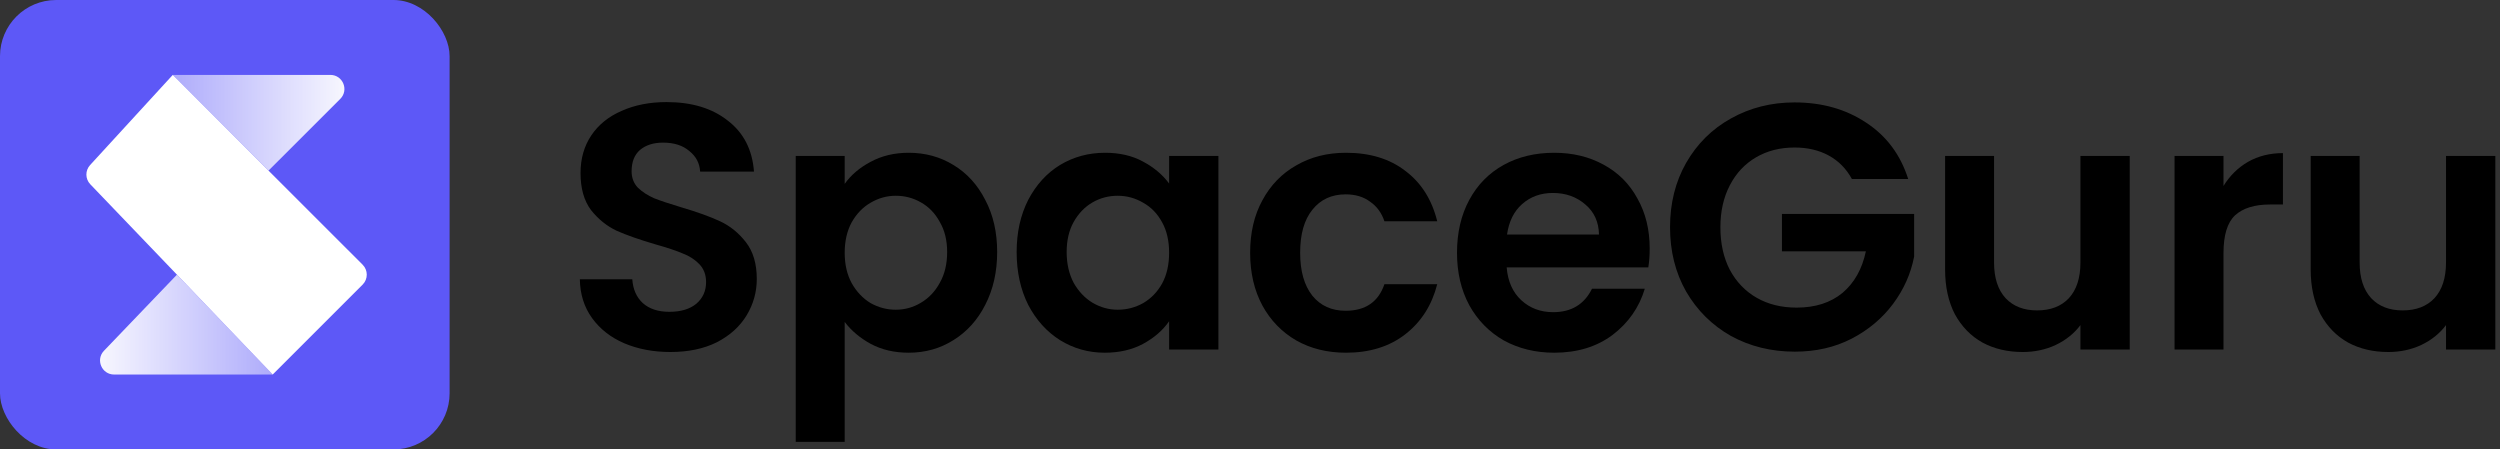 <svg width="178" height="32" viewBox="0 0 178 32" fill="none" xmlns="http://www.w3.org/2000/svg">
<rect x="0" y="0" width="178" height="32" fill="#333333" stroke="none"/>
<g clip-path="url(#clip0_143_40472)">
<rect width="32.012" height="32" rx="4" fill="#5D58F7"/>
<path d="M23.521 5.333H12.301L19.118 12.148L24.228 7.041C24.858 6.411 24.412 5.333 23.521 5.333Z" fill="url(#paint0_linear_143_40472)"/>
<path d="M8.124 26.667L19.415 26.667L12.598 19.556L7.402 24.975C6.793 25.611 7.244 26.667 8.124 26.667Z" fill="url(#paint1_linear_143_40472)"/>
<path d="M6.429 13.121C6.064 12.741 6.057 12.142 6.414 11.753L12.301 5.333L25.821 18.848C26.211 19.239 26.211 19.872 25.821 20.263L19.415 26.666L6.429 13.121Z" fill="white"/>
</g>
<path d="M47.733 25.063C46.522 25.063 45.426 24.856 44.447 24.441C43.484 24.026 42.721 23.429 42.156 22.649C41.592 21.869 41.301 20.948 41.285 19.886H45.019C45.069 20.6 45.318 21.164 45.766 21.579C46.231 21.994 46.862 22.201 47.659 22.201C48.472 22.201 49.111 22.01 49.576 21.628C50.041 21.23 50.273 20.716 50.273 20.085C50.273 19.571 50.115 19.148 49.8 18.816C49.484 18.484 49.086 18.227 48.605 18.044C48.14 17.845 47.493 17.63 46.663 17.397C45.534 17.066 44.613 16.742 43.899 16.427C43.202 16.095 42.596 15.605 42.081 14.958C41.583 14.294 41.334 13.415 41.334 12.32C41.334 11.291 41.592 10.395 42.106 9.632C42.621 8.869 43.343 8.288 44.272 7.89C45.202 7.475 46.264 7.268 47.459 7.268C49.252 7.268 50.705 7.707 51.817 8.587C52.945 9.45 53.568 10.661 53.684 12.22H49.85C49.816 11.623 49.559 11.134 49.078 10.752C48.613 10.354 47.991 10.155 47.21 10.155C46.53 10.155 45.982 10.329 45.567 10.677C45.169 11.026 44.97 11.532 44.97 12.196C44.97 12.66 45.119 13.05 45.418 13.365C45.733 13.664 46.115 13.913 46.563 14.112C47.028 14.294 47.675 14.51 48.505 14.759C49.634 15.091 50.555 15.423 51.269 15.755C51.983 16.087 52.597 16.584 53.111 17.248C53.626 17.912 53.883 18.783 53.883 19.861C53.883 20.791 53.642 21.653 53.161 22.45C52.68 23.246 51.974 23.885 51.045 24.366C50.115 24.831 49.011 25.063 47.733 25.063Z" fill="black"/>
<path d="M60.142 13.092C60.59 12.461 61.204 11.938 61.984 11.524C62.781 11.092 63.686 10.877 64.698 10.877C65.877 10.877 66.939 11.167 67.885 11.748C68.848 12.328 69.603 13.158 70.151 14.236C70.715 15.298 70.998 16.535 70.998 17.945C70.998 19.355 70.715 20.608 70.151 21.703C69.603 22.782 68.848 23.62 67.885 24.217C66.939 24.814 65.877 25.113 64.698 25.113C63.686 25.113 62.789 24.905 62.009 24.491C61.246 24.076 60.623 23.553 60.142 22.923V31.46H56.656V11.101H60.142V13.092ZM67.437 17.945C67.437 17.115 67.263 16.402 66.914 15.805C66.582 15.191 66.134 14.726 65.57 14.411C65.022 14.095 64.424 13.938 63.777 13.938C63.146 13.938 62.549 14.104 61.984 14.436C61.437 14.751 60.988 15.215 60.64 15.829C60.308 16.443 60.142 17.165 60.142 17.995C60.142 18.824 60.308 19.546 60.64 20.16C60.988 20.774 61.437 21.247 61.984 21.579C62.549 21.894 63.146 22.052 63.777 22.052C64.424 22.052 65.022 21.886 65.57 21.554C66.134 21.222 66.582 20.749 66.914 20.135C67.263 19.521 67.437 18.791 67.437 17.945Z" fill="black"/>
<path d="M72.385 17.945C72.385 16.551 72.659 15.315 73.207 14.236C73.771 13.158 74.526 12.328 75.472 11.748C76.435 11.167 77.506 10.877 78.684 10.877C79.713 10.877 80.61 11.084 81.373 11.499C82.153 11.914 82.776 12.436 83.241 13.067V11.101H86.751V24.889H83.241V22.873C82.793 23.52 82.17 24.059 81.373 24.491C80.593 24.905 79.689 25.113 78.659 25.113C77.498 25.113 76.435 24.814 75.472 24.217C74.526 23.62 73.771 22.782 73.207 21.703C72.659 20.608 72.385 19.355 72.385 17.945ZM83.241 17.995C83.241 17.148 83.075 16.427 82.743 15.829C82.411 15.215 81.963 14.751 81.398 14.436C80.834 14.104 80.228 13.938 79.581 13.938C78.933 13.938 78.336 14.095 77.788 14.411C77.24 14.726 76.792 15.191 76.444 15.805C76.112 16.402 75.946 17.115 75.946 17.945C75.946 18.774 76.112 19.505 76.444 20.135C76.792 20.749 77.24 21.222 77.788 21.554C78.352 21.886 78.95 22.052 79.581 22.052C80.228 22.052 80.834 21.894 81.398 21.579C81.963 21.247 82.411 20.782 82.743 20.185C83.075 19.571 83.241 18.841 83.241 17.995Z" fill="black"/>
<path d="M89.01 17.995C89.01 16.568 89.301 15.323 89.882 14.261C90.463 13.183 91.268 12.353 92.297 11.773C93.326 11.175 94.505 10.877 95.833 10.877C97.542 10.877 98.953 11.308 100.065 12.171C101.194 13.017 101.949 14.212 102.331 15.755H98.571C98.372 15.157 98.032 14.693 97.551 14.361C97.086 14.012 96.505 13.838 95.808 13.838C94.812 13.838 94.023 14.203 93.442 14.933C92.861 15.647 92.571 16.667 92.571 17.995C92.571 19.305 92.861 20.326 93.442 21.056C94.023 21.77 94.812 22.126 95.808 22.126C97.219 22.126 98.14 21.496 98.571 20.235H102.331C101.949 21.728 101.194 22.914 100.065 23.794C98.937 24.673 97.526 25.113 95.833 25.113C94.505 25.113 93.326 24.823 92.297 24.242C91.268 23.645 90.463 22.815 89.882 21.753C89.301 20.674 89.01 19.422 89.01 17.995Z" fill="black"/>
<path d="M117.458 17.696C117.458 18.194 117.425 18.642 117.359 19.04H107.275C107.358 20.036 107.706 20.815 108.321 21.38C108.935 21.944 109.69 22.226 110.586 22.226C111.881 22.226 112.802 21.67 113.35 20.558H117.11C116.711 21.886 115.948 22.981 114.819 23.844C113.69 24.69 112.304 25.113 110.661 25.113C109.333 25.113 108.138 24.823 107.076 24.242C106.03 23.645 105.208 22.806 104.611 21.728C104.03 20.649 103.739 19.405 103.739 17.995C103.739 16.568 104.03 15.315 104.611 14.236C105.192 13.158 106.005 12.328 107.051 11.748C108.096 11.167 109.3 10.877 110.661 10.877C111.972 10.877 113.142 11.159 114.172 11.723C115.217 12.287 116.022 13.092 116.587 14.137C117.168 15.166 117.458 16.352 117.458 17.696ZM113.848 16.701C113.831 15.805 113.508 15.091 112.877 14.56C112.246 14.012 111.474 13.739 110.561 13.739C109.698 13.739 108.968 14.004 108.37 14.535C107.789 15.05 107.433 15.771 107.3 16.701H113.848Z" fill="black"/>
<path d="M131.854 12.743C131.456 12.013 130.908 11.457 130.211 11.076C129.514 10.694 128.7 10.503 127.771 10.503C126.742 10.503 125.829 10.735 125.032 11.2C124.235 11.665 123.613 12.328 123.165 13.191C122.716 14.054 122.492 15.05 122.492 16.178C122.492 17.339 122.716 18.351 123.165 19.214C123.629 20.077 124.268 20.741 125.082 21.205C125.895 21.67 126.841 21.902 127.92 21.902C129.248 21.902 130.335 21.554 131.182 20.857C132.028 20.143 132.584 19.156 132.85 17.895H126.874V15.232H136.286V18.268C136.053 19.48 135.555 20.6 134.792 21.628C134.028 22.657 133.041 23.487 131.829 24.117C130.634 24.731 129.289 25.038 127.796 25.038C126.119 25.038 124.6 24.665 123.239 23.918C121.895 23.155 120.832 22.101 120.052 20.757C119.289 19.413 118.907 17.887 118.907 16.178C118.907 14.469 119.289 12.942 120.052 11.598C120.832 10.238 121.895 9.184 123.239 8.437C124.6 7.674 126.111 7.292 127.771 7.292C129.729 7.292 131.431 7.774 132.875 8.736C134.319 9.682 135.315 11.018 135.863 12.743H131.854Z" fill="black"/>
<path d="M151.637 11.101V24.889H148.127V23.147C147.679 23.744 147.089 24.217 146.359 24.565C145.645 24.897 144.865 25.063 144.019 25.063C142.94 25.063 141.985 24.839 141.155 24.391C140.325 23.927 139.67 23.255 139.188 22.375C138.724 21.479 138.491 20.417 138.491 19.189V11.101H141.977V18.692C141.977 19.787 142.251 20.633 142.799 21.23C143.346 21.811 144.093 22.101 145.039 22.101C146.002 22.101 146.757 21.811 147.305 21.23C147.853 20.633 148.127 19.787 148.127 18.692V11.101H151.637Z" fill="black"/>
<path d="M158.313 13.241C158.762 12.511 159.343 11.938 160.056 11.524C160.787 11.109 161.617 10.901 162.546 10.901V14.56H161.625C160.529 14.56 159.699 14.817 159.135 15.332C158.587 15.846 158.313 16.742 158.313 18.02V24.889H154.828V11.101H158.313V13.241Z" fill="black"/>
<path d="M177.667 11.101V24.889H174.156V23.147C173.708 23.744 173.119 24.217 172.388 24.565C171.675 24.897 170.894 25.063 170.048 25.063C168.969 25.063 168.015 24.839 167.185 24.391C166.355 23.927 165.699 23.255 165.218 22.375C164.753 21.479 164.521 20.417 164.521 19.189V11.101H168.006V18.692C168.006 19.787 168.28 20.633 168.828 21.23C169.376 21.811 170.123 22.101 171.069 22.101C172.031 22.101 172.787 21.811 173.334 21.23C173.882 20.633 174.156 19.787 174.156 18.692V11.101H177.667Z" fill="black"/>
<defs>
<linearGradient id="paint0_linear_143_40472" x1="25.936" y1="5.333" x2="12.301" y2="5.333" gradientUnits="userSpaceOnUse">
<stop stop-color="white"/>
<stop offset="1" stop-color="white" stop-opacity="0.5"/>
</linearGradient>
<linearGradient id="paint1_linear_143_40472" x1="5.78" y1="26.667" x2="19.415" y2="26.667" gradientUnits="userSpaceOnUse">
<stop stop-color="white"/>
<stop offset="1" stop-color="white" stop-opacity="0.5"/>
</linearGradient>
<clipPath id="clip0_143_40472">
<rect width="32.012" height="32" fill="white"/>
</clipPath>
</defs>
</svg>
